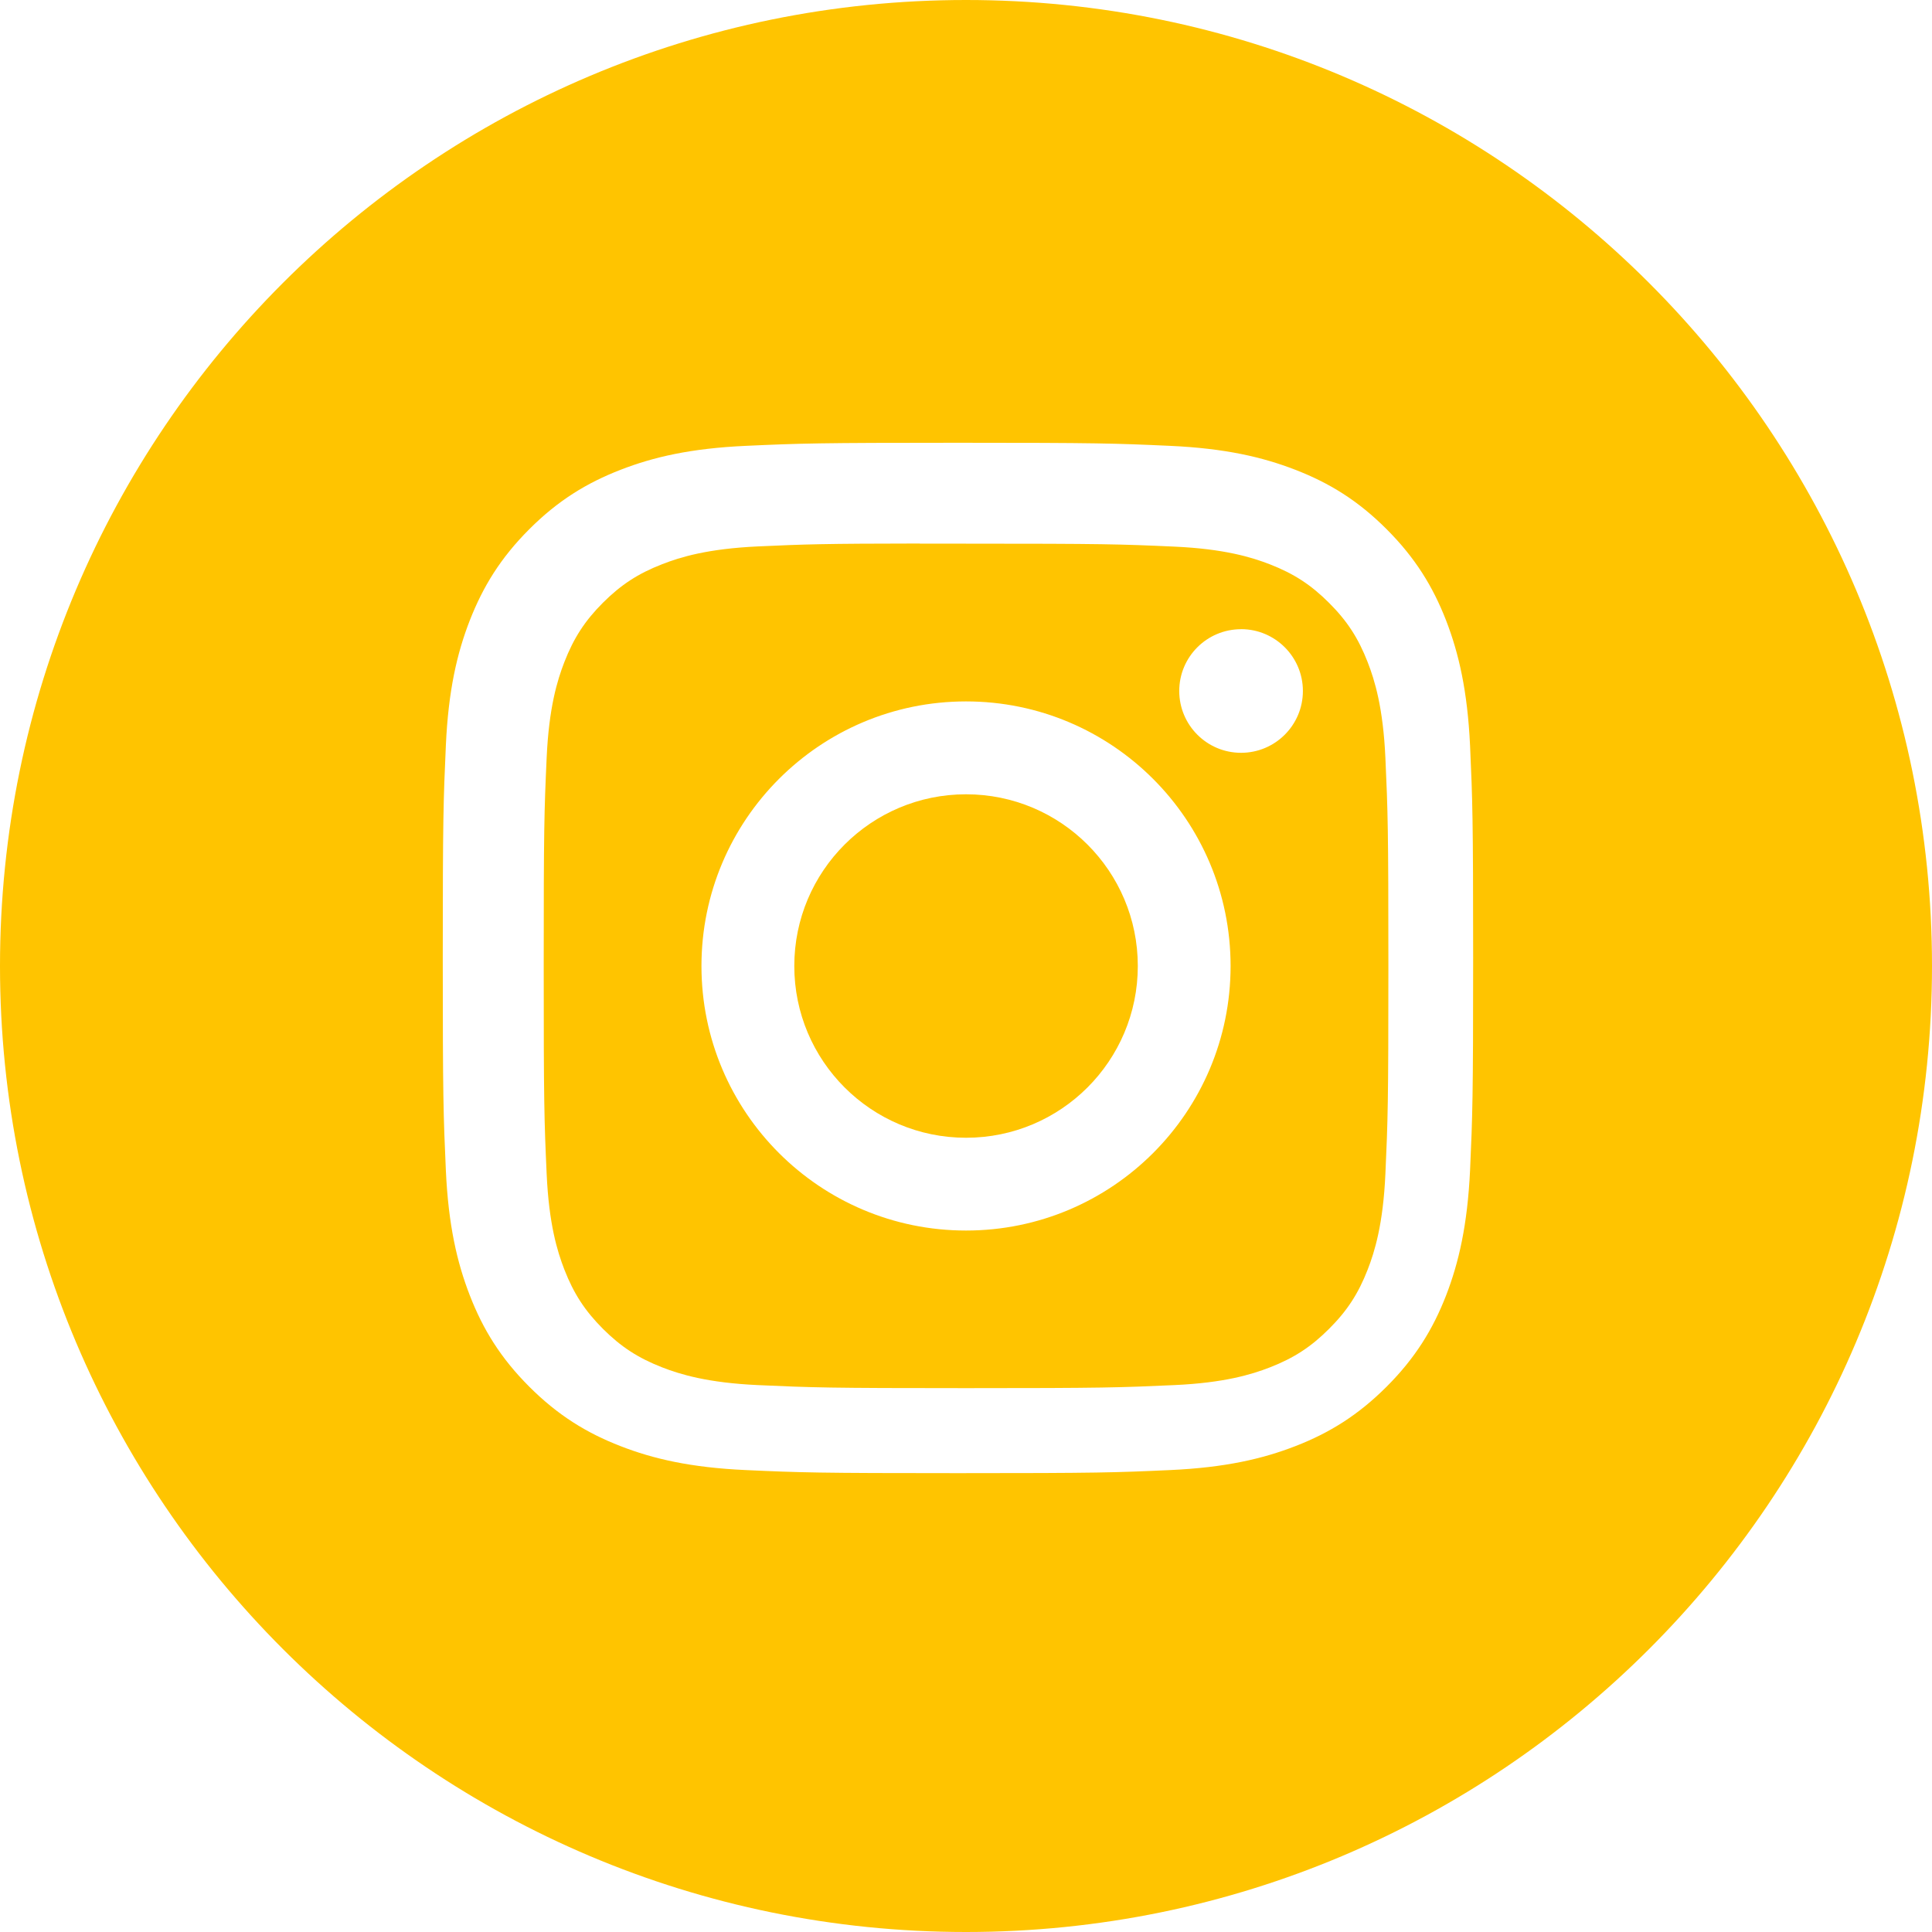 <svg width="40" height="40" viewBox="0 0 40 40" fill="none" xmlns="http://www.w3.org/2000/svg">
<path fill-rule="evenodd" clip-rule="evenodd" d="M20 0C8.954 0 0 8.954 0 20C0 31.046 8.954 40 20 40C31.046 40 40 31.046 40 20C40 8.954 31.046 0 20 0ZM15.436 9.231C16.574 9.179 16.937 9.167 19.834 9.167H19.831C22.729 9.167 23.091 9.179 24.229 9.231C25.364 9.283 26.14 9.463 26.82 9.727C27.522 9.999 28.116 10.363 28.709 10.957C29.302 11.55 29.667 12.145 29.94 12.846C30.202 13.524 30.382 14.3 30.436 15.435C30.487 16.573 30.5 16.936 30.5 19.833C30.5 22.73 30.487 23.093 30.436 24.231C30.382 25.366 30.202 26.141 29.94 26.82C29.667 27.521 29.302 28.116 28.709 28.709C28.116 29.302 27.522 29.668 26.821 29.94C26.142 30.204 25.366 30.384 24.23 30.436C23.093 30.488 22.73 30.5 19.833 30.5C16.936 30.5 16.573 30.488 15.435 30.436C14.3 30.384 13.524 30.204 12.846 29.94C12.145 29.668 11.55 29.302 10.957 28.709C10.364 28.116 9.999 27.521 9.727 26.82C9.463 26.141 9.283 25.366 9.231 24.231C9.18 23.093 9.167 22.73 9.167 19.833C9.167 16.936 9.18 16.573 9.231 15.435C9.282 14.3 9.462 13.524 9.726 12.846C10 12.145 10.364 11.55 10.958 10.957C11.55 10.364 12.146 9.999 12.847 9.727C13.525 9.463 14.3 9.283 15.436 9.231Z" fill="#FFC400"/>
<path fill-rule="evenodd" clip-rule="evenodd" d="M19.044 11.256C19.23 11.255 19.43 11.255 19.645 11.255L20.001 11.256C22.849 11.256 23.187 11.266 24.311 11.317C25.351 11.364 25.916 11.538 26.292 11.684C26.79 11.878 27.144 12.109 27.517 12.482C27.891 12.855 28.122 13.211 28.316 13.709C28.462 14.084 28.636 14.649 28.683 15.689C28.734 16.813 28.745 17.151 28.745 19.998C28.745 22.844 28.734 23.182 28.683 24.307C28.636 25.347 28.462 25.911 28.316 26.287C28.122 26.784 27.891 27.139 27.517 27.512C27.144 27.885 26.79 28.116 26.292 28.31C25.916 28.456 25.351 28.63 24.311 28.677C23.187 28.728 22.849 28.74 20.001 28.74C17.153 28.74 16.815 28.728 15.691 28.677C14.651 28.629 14.086 28.456 13.71 28.31C13.212 28.116 12.857 27.885 12.483 27.512C12.11 27.138 11.879 26.784 11.685 26.286C11.539 25.91 11.365 25.346 11.318 24.306C11.267 23.181 11.257 22.843 11.257 19.995C11.257 17.146 11.267 16.811 11.318 15.686C11.365 14.646 11.539 14.082 11.685 13.706C11.879 13.208 12.11 12.852 12.483 12.479C12.857 12.106 13.212 11.874 13.71 11.681C14.086 11.534 14.651 11.361 15.691 11.313C16.675 11.268 17.056 11.255 19.044 11.253V11.256ZM25.695 13.027C24.988 13.027 24.415 13.599 24.415 14.306C24.415 15.013 24.988 15.586 25.695 15.586C26.401 15.586 26.975 15.013 26.975 14.306C26.975 13.6 26.401 13.026 25.695 13.026V13.027ZM14.523 20C14.523 16.975 16.976 14.522 20.001 14.522C23.026 14.522 25.478 16.975 25.478 20C25.478 23.025 23.026 25.477 20.001 25.477C16.976 25.477 14.523 23.025 14.523 20Z" fill="#FFC400"/>
<path d="M20.001 16.445C21.965 16.445 23.557 18.036 23.557 20C23.557 21.964 21.965 23.556 20.001 23.556C18.037 23.556 16.445 21.964 16.445 20C16.445 18.036 18.037 16.445 20.001 16.445Z" fill="#FFC400"/>
</svg>
